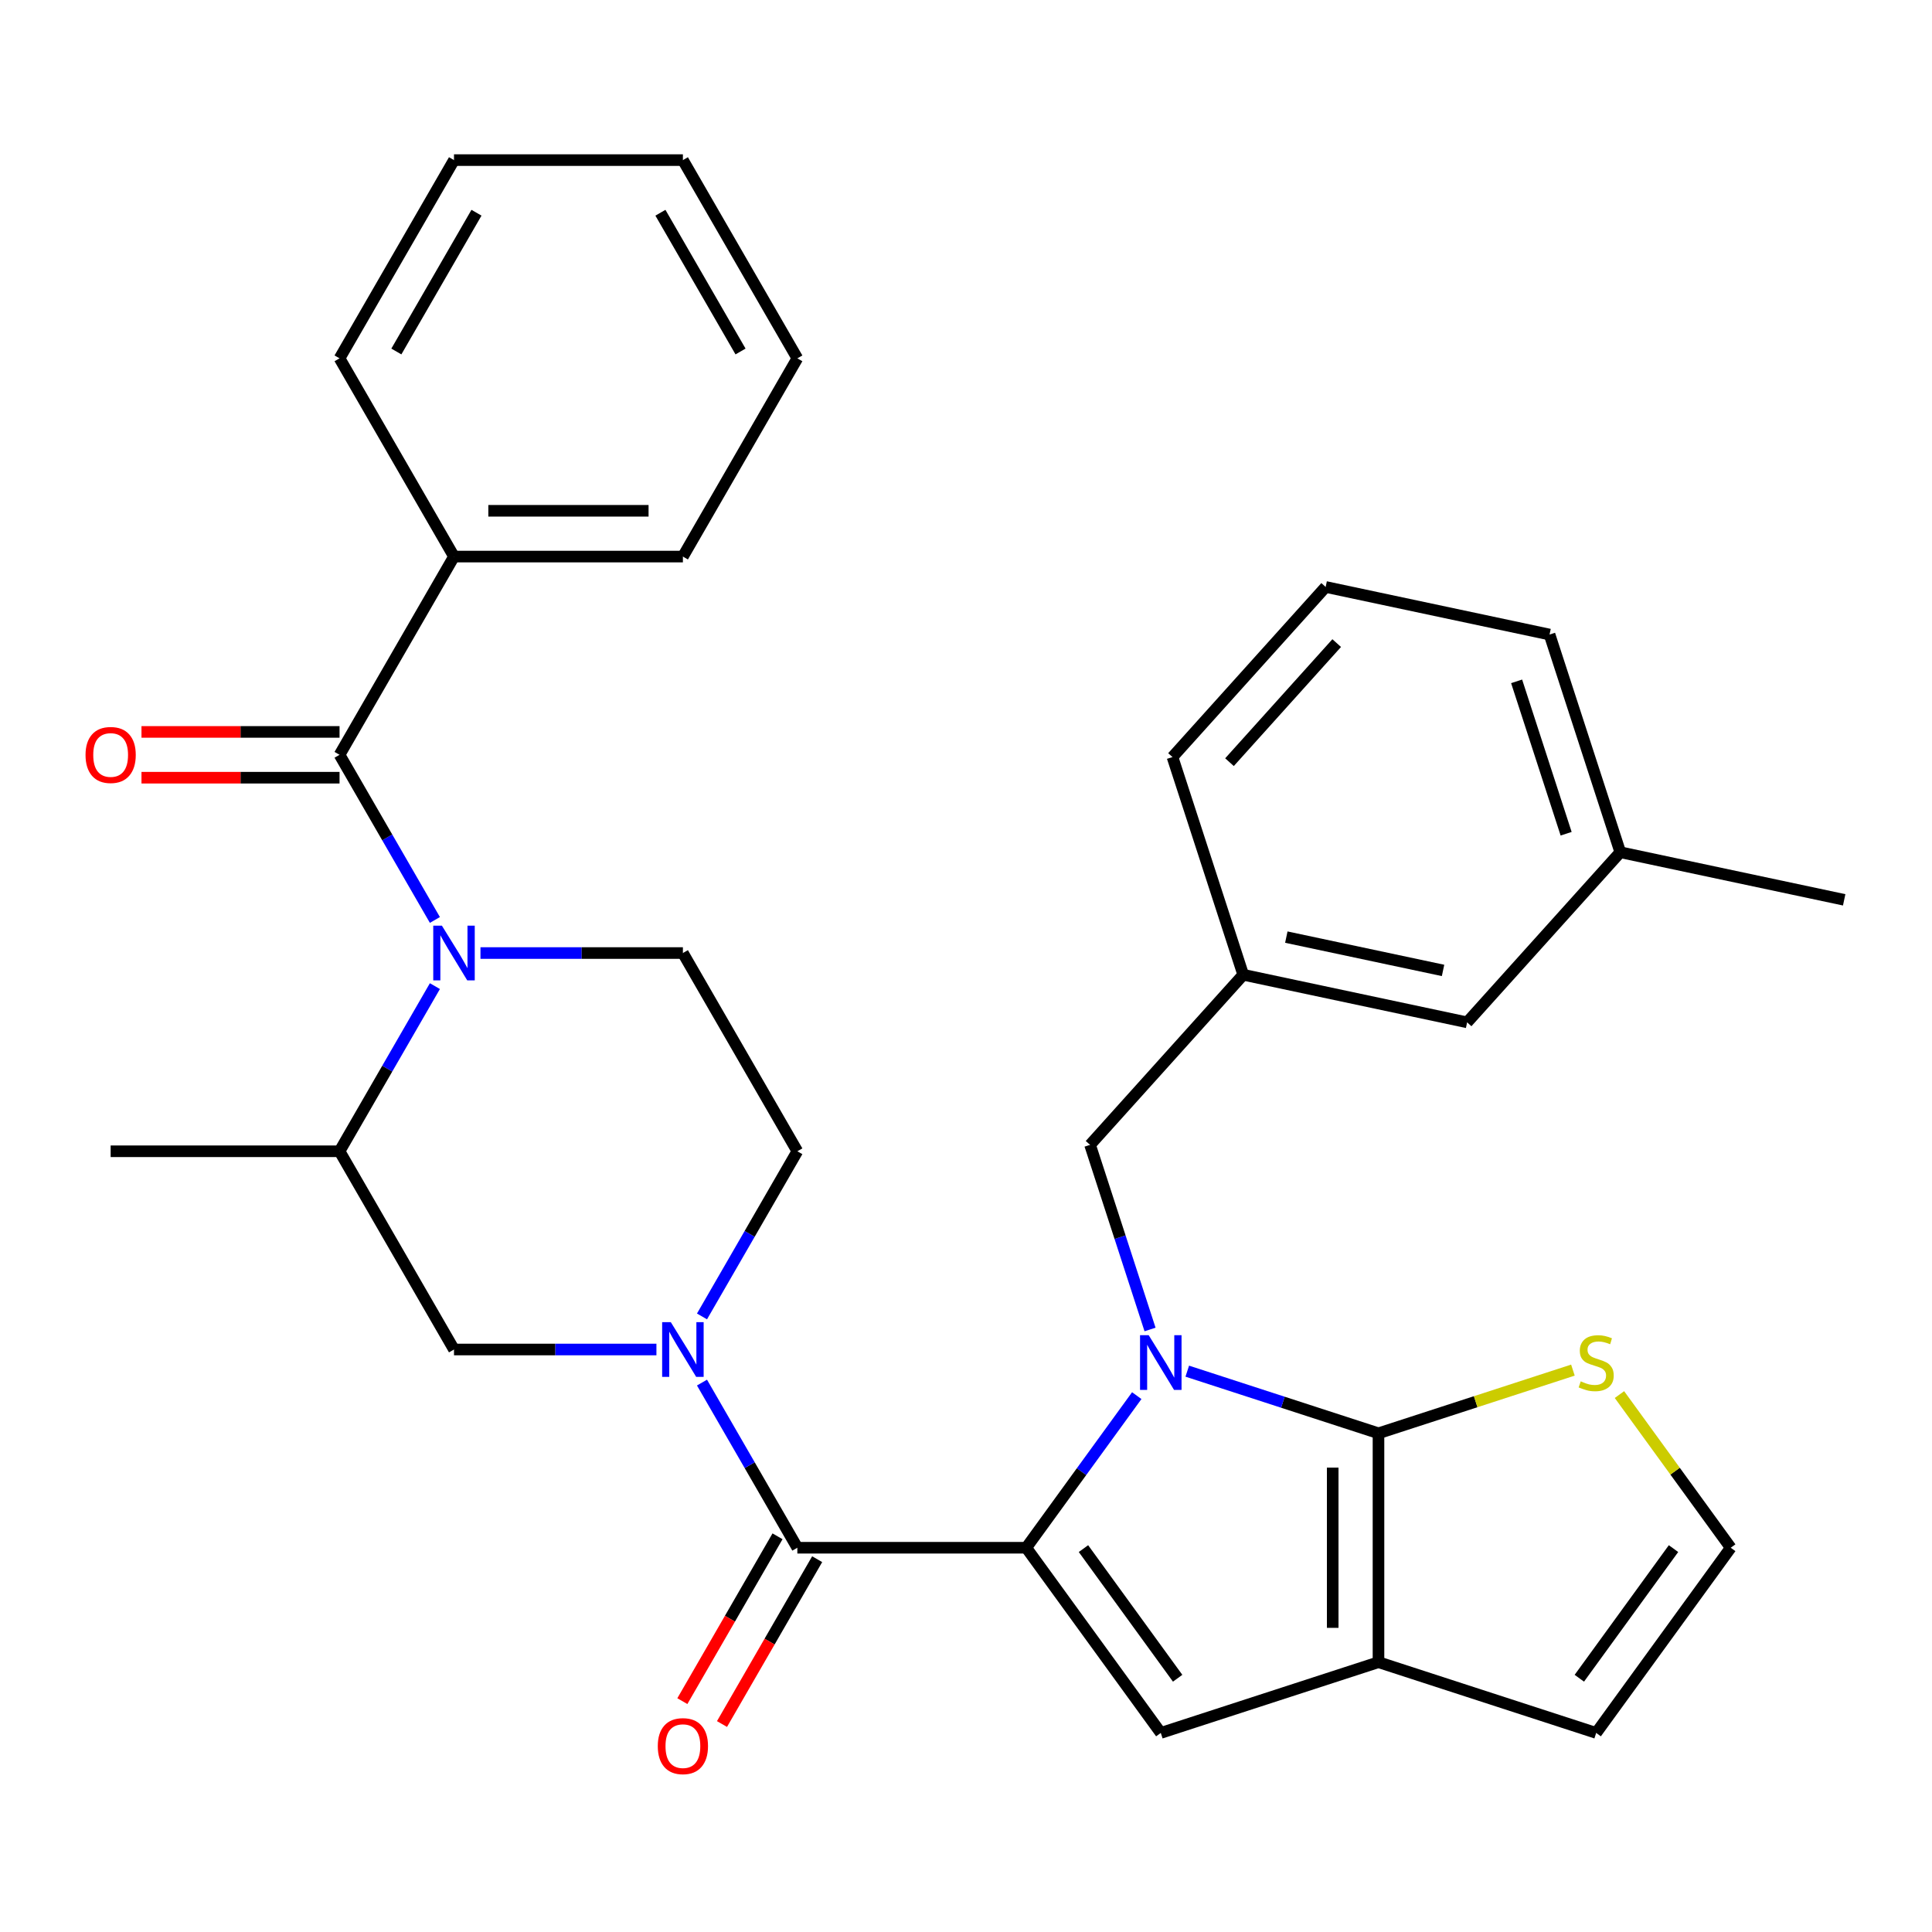 <?xml version='1.0' encoding='iso-8859-1'?>
<svg version='1.1' baseProfile='full'
              xmlns='http://www.w3.org/2000/svg'
                      xmlns:rdkit='http://www.rdkit.org/xml'
                      xmlns:xlink='http://www.w3.org/1999/xlink'
                  xml:space='preserve'
width='1000px' height='1000px' viewBox='0 0 1000 1000'>
<!-- END OF HEADER -->
<rect style='opacity:1.0;fill:#FFFFFF;stroke:none' width='1000' height='1000' x='0' y='0'> </rect>
<path class='bond-0' d='M 234.988,288.082 L 353.467,288.082' style='fill:none;fill-rule:evenodd;stroke:#000000;stroke-width:6px;stroke-linecap:butt;stroke-linejoin:miter;stroke-opacity:1' />
<path class='bond-0' d='M 252.76,264.386 L 335.695,264.386' style='fill:none;fill-rule:evenodd;stroke:#000000;stroke-width:6px;stroke-linecap:butt;stroke-linejoin:miter;stroke-opacity:1' />
<path class='bond-1' d='M 234.988,288.082 L 175.749,185.476' style='fill:none;fill-rule:evenodd;stroke:#000000;stroke-width:6px;stroke-linecap:butt;stroke-linejoin:miter;stroke-opacity:1' />
<path class='bond-2' d='M 234.988,288.082 L 175.749,390.687' style='fill:none;fill-rule:evenodd;stroke:#000000;stroke-width:6px;stroke-linecap:butt;stroke-linejoin:miter;stroke-opacity:1' />
<path class='bond-3' d='M 225.103,510.414 L 200.426,553.156' style='fill:none;fill-rule:evenodd;stroke:#0000FF;stroke-width:6px;stroke-linecap:butt;stroke-linejoin:miter;stroke-opacity:1' />
<path class='bond-3' d='M 200.426,553.156 L 175.749,595.897' style='fill:none;fill-rule:evenodd;stroke:#000000;stroke-width:6px;stroke-linecap:butt;stroke-linejoin:miter;stroke-opacity:1' />
<path class='bond-4' d='M 225.103,476.17 L 200.426,433.428' style='fill:none;fill-rule:evenodd;stroke:#0000FF;stroke-width:6px;stroke-linecap:butt;stroke-linejoin:miter;stroke-opacity:1' />
<path class='bond-4' d='M 200.426,433.428 L 175.749,390.687' style='fill:none;fill-rule:evenodd;stroke:#000000;stroke-width:6px;stroke-linecap:butt;stroke-linejoin:miter;stroke-opacity:1' />
<path class='bond-5' d='M 248.69,493.292 L 301.078,493.292' style='fill:none;fill-rule:evenodd;stroke:#0000FF;stroke-width:6px;stroke-linecap:butt;stroke-linejoin:miter;stroke-opacity:1' />
<path class='bond-5' d='M 301.078,493.292 L 353.467,493.292' style='fill:none;fill-rule:evenodd;stroke:#000000;stroke-width:6px;stroke-linecap:butt;stroke-linejoin:miter;stroke-opacity:1' />
<path class='bond-6' d='M 175.749,378.839 L 124.491,378.839' style='fill:none;fill-rule:evenodd;stroke:#000000;stroke-width:6px;stroke-linecap:butt;stroke-linejoin:miter;stroke-opacity:1' />
<path class='bond-6' d='M 124.491,378.839 L 73.233,378.839' style='fill:none;fill-rule:evenodd;stroke:#FF0000;stroke-width:6px;stroke-linecap:butt;stroke-linejoin:miter;stroke-opacity:1' />
<path class='bond-6' d='M 175.749,402.535 L 124.491,402.535' style='fill:none;fill-rule:evenodd;stroke:#000000;stroke-width:6px;stroke-linecap:butt;stroke-linejoin:miter;stroke-opacity:1' />
<path class='bond-6' d='M 124.491,402.535 L 73.233,402.535' style='fill:none;fill-rule:evenodd;stroke:#FF0000;stroke-width:6px;stroke-linecap:butt;stroke-linejoin:miter;stroke-opacity:1' />
<path class='bond-7' d='M 353.467,288.082 L 412.706,185.476' style='fill:none;fill-rule:evenodd;stroke:#000000;stroke-width:6px;stroke-linecap:butt;stroke-linejoin:miter;stroke-opacity:1' />
<path class='bond-8' d='M 175.749,185.476 L 234.988,82.871' style='fill:none;fill-rule:evenodd;stroke:#000000;stroke-width:6px;stroke-linecap:butt;stroke-linejoin:miter;stroke-opacity:1' />
<path class='bond-8' d='M 205.156,181.933 L 246.623,110.11' style='fill:none;fill-rule:evenodd;stroke:#000000;stroke-width:6px;stroke-linecap:butt;stroke-linejoin:miter;stroke-opacity:1' />
<path class='bond-9' d='M 412.706,801.108 L 388.029,758.366' style='fill:none;fill-rule:evenodd;stroke:#000000;stroke-width:6px;stroke-linecap:butt;stroke-linejoin:miter;stroke-opacity:1' />
<path class='bond-9' d='M 388.029,758.366 L 363.352,715.624' style='fill:none;fill-rule:evenodd;stroke:#0000FF;stroke-width:6px;stroke-linecap:butt;stroke-linejoin:miter;stroke-opacity:1' />
<path class='bond-10' d='M 402.445,795.184 L 377.814,837.845' style='fill:none;fill-rule:evenodd;stroke:#000000;stroke-width:6px;stroke-linecap:butt;stroke-linejoin:miter;stroke-opacity:1' />
<path class='bond-10' d='M 377.814,837.845 L 353.184,880.507' style='fill:none;fill-rule:evenodd;stroke:#FF0000;stroke-width:6px;stroke-linecap:butt;stroke-linejoin:miter;stroke-opacity:1' />
<path class='bond-10' d='M 422.966,807.032 L 398.335,849.693' style='fill:none;fill-rule:evenodd;stroke:#000000;stroke-width:6px;stroke-linecap:butt;stroke-linejoin:miter;stroke-opacity:1' />
<path class='bond-10' d='M 398.335,849.693 L 373.705,892.355' style='fill:none;fill-rule:evenodd;stroke:#FF0000;stroke-width:6px;stroke-linecap:butt;stroke-linejoin:miter;stroke-opacity:1' />
<path class='bond-11' d='M 412.706,801.108 L 531.184,801.108' style='fill:none;fill-rule:evenodd;stroke:#000000;stroke-width:6px;stroke-linecap:butt;stroke-linejoin:miter;stroke-opacity:1' />
<path class='bond-12' d='M 363.352,681.381 L 388.029,638.639' style='fill:none;fill-rule:evenodd;stroke:#0000FF;stroke-width:6px;stroke-linecap:butt;stroke-linejoin:miter;stroke-opacity:1' />
<path class='bond-12' d='M 388.029,638.639 L 412.706,595.897' style='fill:none;fill-rule:evenodd;stroke:#000000;stroke-width:6px;stroke-linecap:butt;stroke-linejoin:miter;stroke-opacity:1' />
<path class='bond-13' d='M 339.765,698.502 L 287.376,698.502' style='fill:none;fill-rule:evenodd;stroke:#0000FF;stroke-width:6px;stroke-linecap:butt;stroke-linejoin:miter;stroke-opacity:1' />
<path class='bond-13' d='M 287.376,698.502 L 234.988,698.502' style='fill:none;fill-rule:evenodd;stroke:#000000;stroke-width:6px;stroke-linecap:butt;stroke-linejoin:miter;stroke-opacity:1' />
<path class='bond-14' d='M 175.749,595.897 L 234.988,698.502' style='fill:none;fill-rule:evenodd;stroke:#000000;stroke-width:6px;stroke-linecap:butt;stroke-linejoin:miter;stroke-opacity:1' />
<path class='bond-15' d='M 175.749,595.897 L 57.271,595.897' style='fill:none;fill-rule:evenodd;stroke:#000000;stroke-width:6px;stroke-linecap:butt;stroke-linejoin:miter;stroke-opacity:1' />
<path class='bond-16' d='M 759.379,529.164 L 643.489,504.531' style='fill:none;fill-rule:evenodd;stroke:#000000;stroke-width:6px;stroke-linecap:butt;stroke-linejoin:miter;stroke-opacity:1' />
<path class='bond-16' d='M 746.922,502.291 L 665.799,485.048' style='fill:none;fill-rule:evenodd;stroke:#000000;stroke-width:6px;stroke-linecap:butt;stroke-linejoin:miter;stroke-opacity:1' />
<path class='bond-17' d='M 759.379,529.164 L 838.656,441.117' style='fill:none;fill-rule:evenodd;stroke:#000000;stroke-width:6px;stroke-linecap:butt;stroke-linejoin:miter;stroke-opacity:1' />
<path class='bond-18' d='M 713.503,860.347 L 713.503,741.869' style='fill:none;fill-rule:evenodd;stroke:#000000;stroke-width:6px;stroke-linecap:butt;stroke-linejoin:miter;stroke-opacity:1' />
<path class='bond-18' d='M 689.808,842.575 L 689.808,759.64' style='fill:none;fill-rule:evenodd;stroke:#000000;stroke-width:6px;stroke-linecap:butt;stroke-linejoin:miter;stroke-opacity:1' />
<path class='bond-19' d='M 713.503,860.347 L 600.824,896.959' style='fill:none;fill-rule:evenodd;stroke:#000000;stroke-width:6px;stroke-linecap:butt;stroke-linejoin:miter;stroke-opacity:1' />
<path class='bond-20' d='M 713.503,860.347 L 826.183,896.959' style='fill:none;fill-rule:evenodd;stroke:#000000;stroke-width:6px;stroke-linecap:butt;stroke-linejoin:miter;stroke-opacity:1' />
<path class='bond-21' d='M 713.503,741.869 L 763.822,725.519' style='fill:none;fill-rule:evenodd;stroke:#000000;stroke-width:6px;stroke-linecap:butt;stroke-linejoin:miter;stroke-opacity:1' />
<path class='bond-21' d='M 763.822,725.519 L 814.141,709.169' style='fill:none;fill-rule:evenodd;stroke:#CCCC00;stroke-width:6px;stroke-linecap:butt;stroke-linejoin:miter;stroke-opacity:1' />
<path class='bond-22' d='M 713.503,741.869 L 664.015,725.789' style='fill:none;fill-rule:evenodd;stroke:#000000;stroke-width:6px;stroke-linecap:butt;stroke-linejoin:miter;stroke-opacity:1' />
<path class='bond-22' d='M 664.015,725.789 L 614.526,709.709' style='fill:none;fill-rule:evenodd;stroke:#0000FF;stroke-width:6px;stroke-linecap:butt;stroke-linejoin:miter;stroke-opacity:1' />
<path class='bond-23' d='M 588.384,722.379 L 559.784,761.743' style='fill:none;fill-rule:evenodd;stroke:#0000FF;stroke-width:6px;stroke-linecap:butt;stroke-linejoin:miter;stroke-opacity:1' />
<path class='bond-23' d='M 559.784,761.743 L 531.184,801.108' style='fill:none;fill-rule:evenodd;stroke:#000000;stroke-width:6px;stroke-linecap:butt;stroke-linejoin:miter;stroke-opacity:1' />
<path class='bond-24' d='M 595.261,688.135 L 579.736,640.356' style='fill:none;fill-rule:evenodd;stroke:#0000FF;stroke-width:6px;stroke-linecap:butt;stroke-linejoin:miter;stroke-opacity:1' />
<path class='bond-24' d='M 579.736,640.356 L 564.212,592.577' style='fill:none;fill-rule:evenodd;stroke:#000000;stroke-width:6px;stroke-linecap:butt;stroke-linejoin:miter;stroke-opacity:1' />
<path class='bond-25' d='M 531.184,801.108 L 600.824,896.959' style='fill:none;fill-rule:evenodd;stroke:#000000;stroke-width:6px;stroke-linecap:butt;stroke-linejoin:miter;stroke-opacity:1' />
<path class='bond-25' d='M 560.8,801.557 L 609.548,868.653' style='fill:none;fill-rule:evenodd;stroke:#000000;stroke-width:6px;stroke-linecap:butt;stroke-linejoin:miter;stroke-opacity:1' />
<path class='bond-26' d='M 643.489,504.531 L 564.212,592.577' style='fill:none;fill-rule:evenodd;stroke:#000000;stroke-width:6px;stroke-linecap:butt;stroke-linejoin:miter;stroke-opacity:1' />
<path class='bond-27' d='M 643.489,504.531 L 606.878,391.851' style='fill:none;fill-rule:evenodd;stroke:#000000;stroke-width:6px;stroke-linecap:butt;stroke-linejoin:miter;stroke-opacity:1' />
<path class='bond-28' d='M 838.656,441.117 L 802.044,328.438' style='fill:none;fill-rule:evenodd;stroke:#000000;stroke-width:6px;stroke-linecap:butt;stroke-linejoin:miter;stroke-opacity:1' />
<path class='bond-28' d='M 810.628,431.538 L 785,352.662' style='fill:none;fill-rule:evenodd;stroke:#000000;stroke-width:6px;stroke-linecap:butt;stroke-linejoin:miter;stroke-opacity:1' />
<path class='bond-29' d='M 838.656,441.117 L 954.545,465.75' style='fill:none;fill-rule:evenodd;stroke:#000000;stroke-width:6px;stroke-linecap:butt;stroke-linejoin:miter;stroke-opacity:1' />
<path class='bond-30' d='M 895.823,801.108 L 867.024,761.469' style='fill:none;fill-rule:evenodd;stroke:#000000;stroke-width:6px;stroke-linecap:butt;stroke-linejoin:miter;stroke-opacity:1' />
<path class='bond-30' d='M 867.024,761.469 L 838.225,721.831' style='fill:none;fill-rule:evenodd;stroke:#CCCC00;stroke-width:6px;stroke-linecap:butt;stroke-linejoin:miter;stroke-opacity:1' />
<path class='bond-31' d='M 895.823,801.108 L 826.183,896.959' style='fill:none;fill-rule:evenodd;stroke:#000000;stroke-width:6px;stroke-linecap:butt;stroke-linejoin:miter;stroke-opacity:1' />
<path class='bond-31' d='M 866.207,801.557 L 817.459,868.653' style='fill:none;fill-rule:evenodd;stroke:#000000;stroke-width:6px;stroke-linecap:butt;stroke-linejoin:miter;stroke-opacity:1' />
<path class='bond-32' d='M 686.155,303.805 L 802.044,328.438' style='fill:none;fill-rule:evenodd;stroke:#000000;stroke-width:6px;stroke-linecap:butt;stroke-linejoin:miter;stroke-opacity:1' />
<path class='bond-33' d='M 686.155,303.805 L 606.878,391.851' style='fill:none;fill-rule:evenodd;stroke:#000000;stroke-width:6px;stroke-linecap:butt;stroke-linejoin:miter;stroke-opacity:1' />
<path class='bond-33' d='M 691.873,332.867 L 636.379,394.5' style='fill:none;fill-rule:evenodd;stroke:#000000;stroke-width:6px;stroke-linecap:butt;stroke-linejoin:miter;stroke-opacity:1' />
<path class='bond-34' d='M 353.467,493.292 L 412.706,595.897' style='fill:none;fill-rule:evenodd;stroke:#000000;stroke-width:6px;stroke-linecap:butt;stroke-linejoin:miter;stroke-opacity:1' />
<path class='bond-35' d='M 412.706,185.476 L 353.467,82.871' style='fill:none;fill-rule:evenodd;stroke:#000000;stroke-width:6px;stroke-linecap:butt;stroke-linejoin:miter;stroke-opacity:1' />
<path class='bond-35' d='M 383.299,181.933 L 341.831,110.11' style='fill:none;fill-rule:evenodd;stroke:#000000;stroke-width:6px;stroke-linecap:butt;stroke-linejoin:miter;stroke-opacity:1' />
<path class='bond-36' d='M 234.988,82.871 L 353.467,82.871' style='fill:none;fill-rule:evenodd;stroke:#000000;stroke-width:6px;stroke-linecap:butt;stroke-linejoin:miter;stroke-opacity:1' />
<path  class='atom-1' d='M 228.728 479.132
L 238.008 494.132
Q 238.928 495.612, 240.408 498.292
Q 241.888 500.972, 241.968 501.132
L 241.968 479.132
L 245.728 479.132
L 245.728 507.452
L 241.848 507.452
L 231.888 491.052
Q 230.728 489.132, 229.488 486.932
Q 228.288 484.732, 227.928 484.052
L 227.928 507.452
L 224.248 507.452
L 224.248 479.132
L 228.728 479.132
' fill='#0000FF'/>
<path  class='atom-3' d='M 44.271 390.767
Q 44.271 383.967, 47.631 380.167
Q 50.991 376.367, 57.271 376.367
Q 63.551 376.367, 66.911 380.167
Q 70.271 383.967, 70.271 390.767
Q 70.271 397.647, 66.871 401.567
Q 63.471 405.447, 57.271 405.447
Q 51.031 405.447, 47.631 401.567
Q 44.271 397.687, 44.271 390.767
M 57.271 402.247
Q 61.591 402.247, 63.911 399.367
Q 66.271 396.447, 66.271 390.767
Q 66.271 385.207, 63.911 382.407
Q 61.591 379.567, 57.271 379.567
Q 52.951 379.567, 50.591 382.367
Q 48.271 385.167, 48.271 390.767
Q 48.271 396.487, 50.591 399.367
Q 52.951 402.247, 57.271 402.247
' fill='#FF0000'/>
<path  class='atom-7' d='M 347.207 684.342
L 356.487 699.342
Q 357.407 700.822, 358.887 703.502
Q 360.367 706.182, 360.447 706.342
L 360.447 684.342
L 364.207 684.342
L 364.207 712.662
L 360.327 712.662
L 350.367 696.262
Q 349.207 694.342, 347.967 692.142
Q 346.767 689.942, 346.407 689.262
L 346.407 712.662
L 342.727 712.662
L 342.727 684.342
L 347.207 684.342
' fill='#0000FF'/>
<path  class='atom-8' d='M 340.467 903.793
Q 340.467 896.993, 343.827 893.193
Q 347.187 889.393, 353.467 889.393
Q 359.747 889.393, 363.107 893.193
Q 366.467 896.993, 366.467 903.793
Q 366.467 910.673, 363.067 914.593
Q 359.667 918.473, 353.467 918.473
Q 347.227 918.473, 343.827 914.593
Q 340.467 910.713, 340.467 903.793
M 353.467 915.273
Q 357.787 915.273, 360.107 912.393
Q 362.467 909.473, 362.467 903.793
Q 362.467 898.233, 360.107 895.433
Q 357.787 892.593, 353.467 892.593
Q 349.147 892.593, 346.787 895.393
Q 344.467 898.193, 344.467 903.793
Q 344.467 909.513, 346.787 912.393
Q 349.147 915.273, 353.467 915.273
' fill='#FF0000'/>
<path  class='atom-13' d='M 594.564 691.097
L 603.844 706.097
Q 604.764 707.577, 606.244 710.257
Q 607.724 712.937, 607.804 713.097
L 607.804 691.097
L 611.564 691.097
L 611.564 719.417
L 607.684 719.417
L 597.724 703.017
Q 596.564 701.097, 595.324 698.897
Q 594.124 696.697, 593.764 696.017
L 593.764 719.417
L 590.084 719.417
L 590.084 691.097
L 594.564 691.097
' fill='#0000FF'/>
<path  class='atom-19' d='M 818.183 714.977
Q 818.503 715.097, 819.823 715.657
Q 821.143 716.217, 822.583 716.577
Q 824.063 716.897, 825.503 716.897
Q 828.183 716.897, 829.743 715.617
Q 831.303 714.297, 831.303 712.017
Q 831.303 710.457, 830.503 709.497
Q 829.743 708.537, 828.543 708.017
Q 827.343 707.497, 825.343 706.897
Q 822.823 706.137, 821.303 705.417
Q 819.823 704.697, 818.743 703.177
Q 817.703 701.657, 817.703 699.097
Q 817.703 695.537, 820.103 693.337
Q 822.543 691.137, 827.343 691.137
Q 830.623 691.137, 834.343 692.697
L 833.423 695.777
Q 830.023 694.377, 827.463 694.377
Q 824.703 694.377, 823.183 695.537
Q 821.663 696.657, 821.703 698.617
Q 821.703 700.137, 822.463 701.057
Q 823.263 701.977, 824.383 702.497
Q 825.543 703.017, 827.463 703.617
Q 830.023 704.417, 831.543 705.217
Q 833.063 706.017, 834.143 707.657
Q 835.263 709.257, 835.263 712.017
Q 835.263 715.937, 832.623 718.057
Q 830.023 720.137, 825.663 720.137
Q 823.143 720.137, 821.223 719.577
Q 819.343 719.057, 817.103 718.137
L 818.183 714.977
' fill='#CCCC00'/>
</svg>

